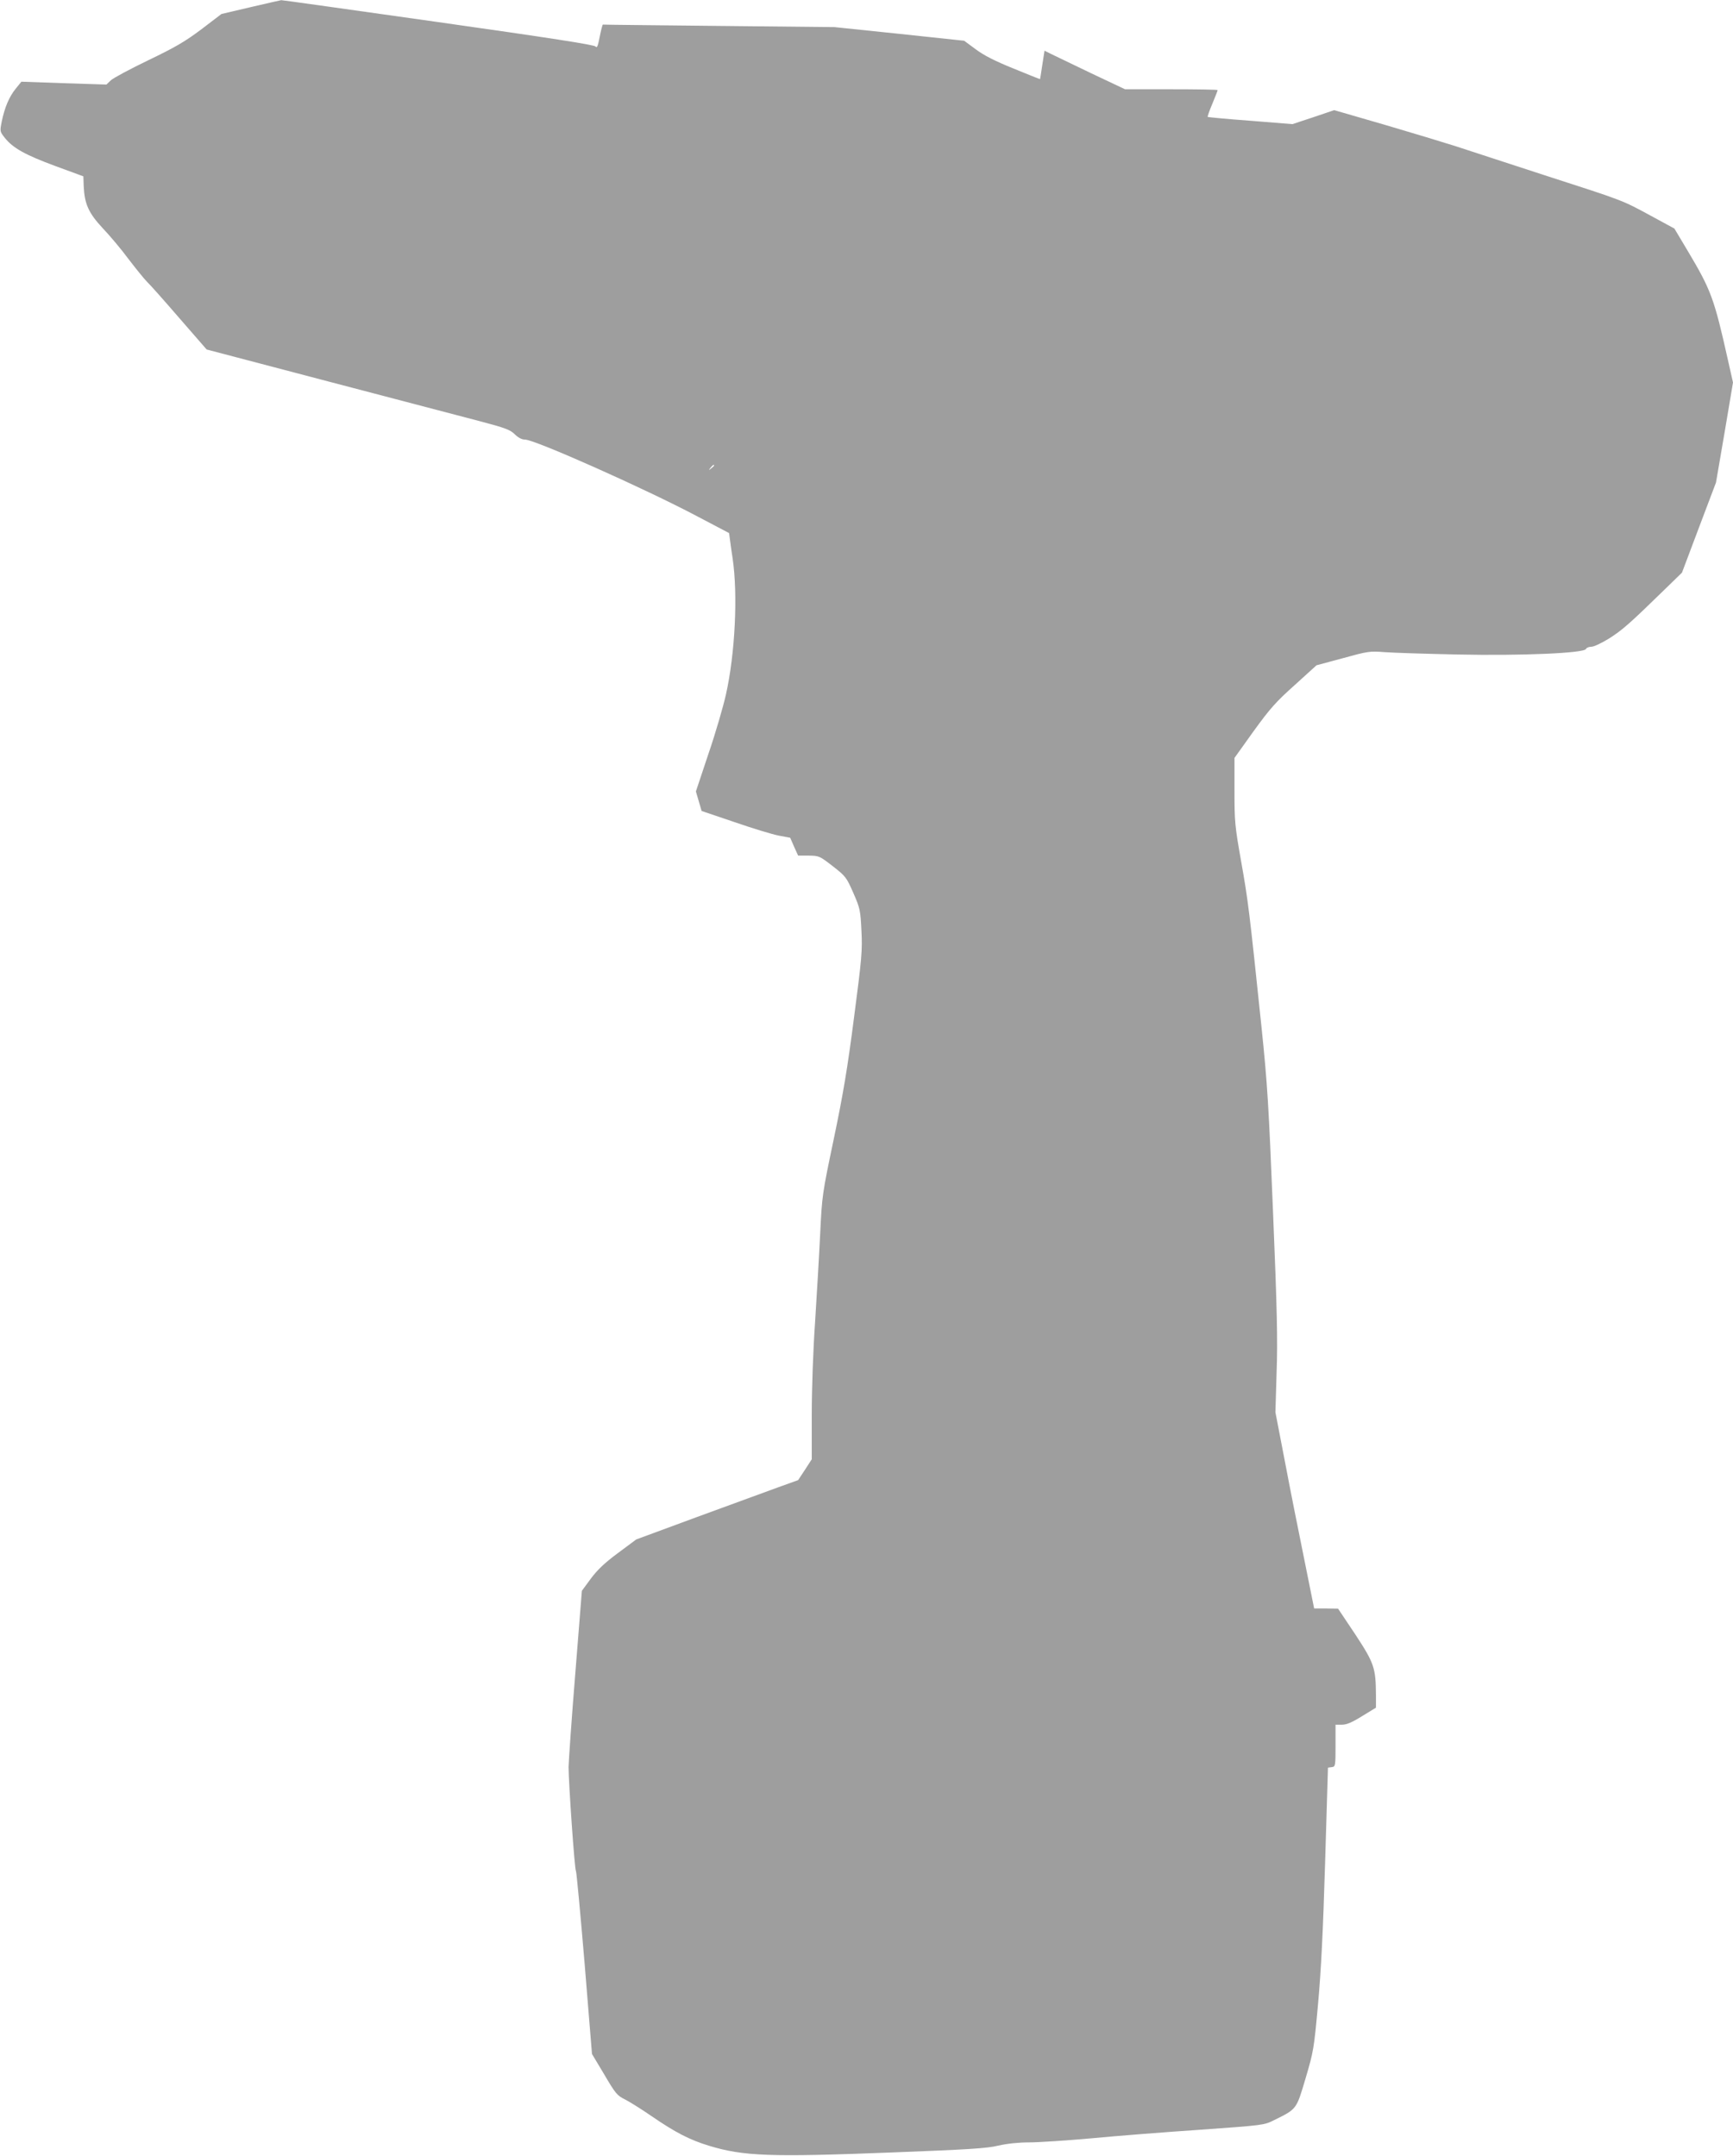 <?xml version="1.0" standalone="no"?>
<!DOCTYPE svg PUBLIC "-//W3C//DTD SVG 20010904//EN"
 "http://www.w3.org/TR/2001/REC-SVG-20010904/DTD/svg10.dtd">
<svg version="1.0" xmlns="http://www.w3.org/2000/svg"
 width="1029pt" height="1280pt" viewBox="0 0 1029 1280"
 preserveAspectRatio="xMidYMid meet">
<g transform="translate(0,1280) scale(0.1,-0.1)"
fill="#9e9e9e" stroke="none">
<path d="M1490 12758 l-175 -41 -118 -90 c-97 -73 -155 -107 -315 -184 -108
-52 -209 -106 -224 -120 l-26 -25 -253 8 -252 9 -34 -42 c-38 -47 -65 -109
-83 -196 -11 -57 -11 -58 19 -96 48 -60 121 -101 300 -167 l166 -61 2 -59 c5
-105 29 -159 113 -249 42 -44 111 -126 153 -183 43 -56 92 -117 110 -135 18
-17 105 -115 193 -217 l161 -185 719 -189 c396 -104 800 -210 900 -236 156
-41 184 -52 211 -79 21 -20 41 -31 61 -31 57 0 707 -289 1019 -454 l192 -101
6 -45 c3 -25 10 -72 15 -105 32 -214 15 -567 -40 -810 -16 -71 -62 -230 -104
-352 l-74 -222 17 -58 17 -58 195 -66 c107 -37 225 -73 262 -80 l69 -13 23
-53 24 -53 63 0 c62 -1 64 -2 143 -63 77 -60 81 -66 122 -159 40 -92 42 -102
48 -225 6 -116 2 -163 -44 -514 -39 -303 -65 -457 -120 -720 -69 -329 -70
-337 -81 -564 -6 -126 -20 -360 -30 -520 -12 -173 -20 -397 -20 -554 l0 -265
-40 -62 -41 -62 -117 -42 c-64 -23 -281 -103 -481 -176 l-363 -134 -109 -81
c-81 -60 -122 -100 -161 -152 l-53 -72 -39 -490 c-22 -269 -39 -519 -40 -555
0 -94 36 -614 44 -620 3 -3 26 -248 51 -545 l44 -540 73 -122 c67 -114 76
-125 125 -149 29 -15 99 -59 157 -99 140 -96 225 -140 340 -175 204 -62 362
-68 1080 -40 461 18 569 24 638 41 53 12 120 19 183 19 55 0 220 11 367 24
147 14 438 37 647 51 377 27 380 27 440 57 136 67 132 63 187 248 47 159 50
175 74 440 18 197 30 436 42 840 l17 565 23 3 c21 3 22 6 22 128 l0 124 38 0
c28 0 59 13 120 51 l82 50 0 72 c-1 165 -10 191 -122 362 l-103 154 -71 1 -71
0 -61 303 c-34 166 -86 428 -115 582 l-54 280 7 235 c7 190 3 372 -21 951 -26
638 -33 758 -69 1105 -72 690 -79 746 -120 977 -38 214 -40 239 -40 422 l0
195 113 158 c97 134 133 175 244 274 l130 118 156 42 c149 41 159 43 249 36
51 -4 246 -10 433 -14 381 -8 753 8 762 33 3 7 17 13 32 13 15 0 61 22 105 49
79 50 123 89 322 283 l111 108 101 268 101 267 51 297 50 297 -30 133 c-82
367 -100 415 -238 647 l-80 134 -138 75 c-176 95 -154 87 -634 242 -223 73
-461 150 -530 173 -69 22 -258 79 -421 127 l-297 86 -124 -42 -124 -41 -249
20 c-138 10 -252 21 -254 23 -2 2 10 37 28 79 17 41 31 77 31 80 0 3 -124 5
-275 5 l-275 0 -203 96 c-111 53 -218 105 -239 115 l-36 18 -13 -84 c-7 -47
-13 -85 -14 -85 -1 0 -72 28 -157 63 -109 44 -176 78 -224 114 l-69 51 -385
41 -385 40 -685 7 c-377 4 -687 7 -690 8 -3 0 -11 -32 -19 -72 -11 -57 -16
-69 -25 -58 -8 10 -272 51 -936 145 -509 72 -928 131 -930 130 -3 0 -84 -19
-180 -41z m2750 -2722 c0 -2 -8 -10 -17 -17 -16 -13 -17 -12 -4 4 13 16 21 21
21 13z"/>
</g>
</svg>
